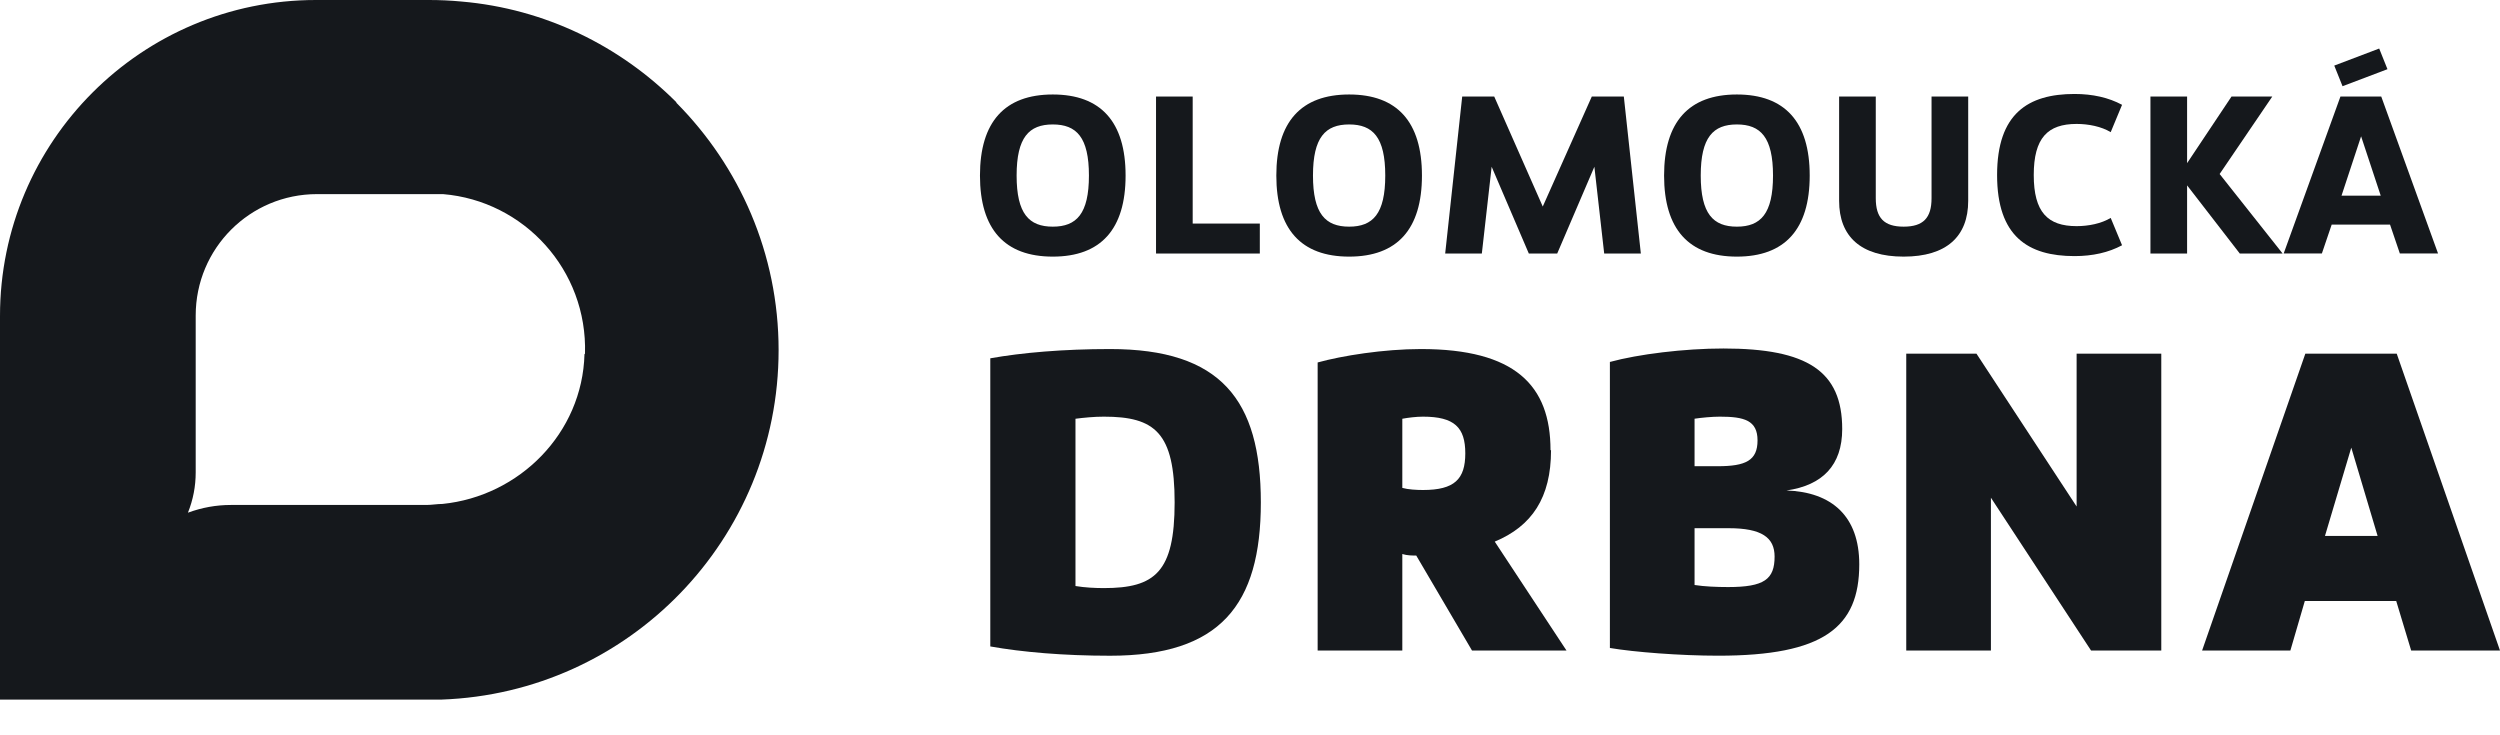 <svg width="68" height="20" viewBox="0 0 68 20" fill="none" xmlns="http://www.w3.org/2000/svg">
<path d="M28.636 6.98C27.329 6.98 26.655 6.236 26.655 4.775C26.655 3.314 27.329 2.57 28.636 2.57C29.942 2.57 30.616 3.314 30.616 4.775C30.616 6.236 29.942 6.98 28.636 6.98ZM28.636 6.165C29.282 6.165 29.619 5.814 29.619 4.775C29.619 3.736 29.282 3.385 28.636 3.385C27.989 3.385 27.652 3.736 27.652 4.775C27.652 5.814 27.989 6.165 28.636 6.165Z" fill="#15181C"/>
<path d="M32.441 6.081H34.267V6.896H31.444V2.626H32.441V6.081Z" fill="#15181C"/>
<path d="M36.697 6.98C35.39 6.98 34.716 6.236 34.716 4.775C34.716 3.314 35.39 2.57 36.697 2.57C38.003 2.57 38.677 3.314 38.677 4.775C38.677 6.236 38.003 6.98 36.697 6.98ZM36.697 6.165C37.343 6.165 37.679 5.814 37.679 4.775C37.679 3.736 37.343 3.385 36.697 3.385C36.05 3.385 35.713 3.736 35.713 4.775C35.713 5.814 36.05 6.165 36.697 6.165Z" fill="#15181C"/>
<path d="M41.584 6.896L40.573 4.536L40.306 6.896H39.309L39.772 2.626H40.643L41.963 5.618L43.297 2.626H44.168L44.631 6.896H43.634L43.367 4.536L42.356 6.896H41.584Z" fill="#15181C"/>
<path d="M47.243 6.98C45.937 6.98 45.263 6.236 45.263 4.775C45.263 3.314 45.937 2.57 47.243 2.57C48.549 2.57 49.224 3.314 49.224 4.775C49.224 6.236 48.549 6.98 47.243 6.98ZM47.243 6.165C47.889 6.165 48.226 5.814 48.226 4.775C48.226 3.736 47.889 3.385 47.243 3.385C46.597 3.385 46.26 3.736 46.26 4.775C46.26 5.814 46.597 6.165 47.243 6.165Z" fill="#15181C"/>
<path d="M50.024 5.463V2.626H51.021V5.393C51.021 5.927 51.246 6.165 51.779 6.165C52.313 6.165 52.538 5.927 52.538 5.393V2.626H53.535V5.463C53.535 6.432 52.945 6.98 51.779 6.98C50.614 6.98 50.024 6.432 50.024 5.463Z" fill="#15181C"/>
<path d="M56.428 2.556C56.919 2.556 57.355 2.654 57.72 2.851L57.411 3.595C57.158 3.441 56.807 3.371 56.484 3.371C55.698 3.371 55.318 3.75 55.318 4.761C55.318 5.772 55.698 6.151 56.484 6.151C56.807 6.151 57.158 6.081 57.411 5.927L57.72 6.671C57.355 6.868 56.919 6.966 56.428 6.966C55.164 6.966 54.321 6.432 54.321 4.761C54.321 3.09 55.164 2.556 56.428 2.556Z" fill="#15181C"/>
<path d="M59.489 6.896H58.492V2.626H59.489V4.438L60.697 2.626H61.806L60.374 4.733L62.087 6.896H60.922L59.489 5.042V6.896Z" fill="#15181C"/>
<path d="M64.77 2.626L66.315 6.895H65.276L65.009 6.109H63.422L63.155 6.895H62.116L63.66 2.626H64.742H64.77ZM63.717 2.345L63.492 1.784L64.714 1.32L64.939 1.882L63.717 2.345ZM63.689 5.323H64.756L64.222 3.708L63.689 5.323Z" fill="#15181C"/>
<path d="M26.936 9.746C27.793 9.592 28.93 9.494 30.194 9.494C33.2 9.494 34.295 10.87 34.295 13.665C34.295 16.459 33.185 17.836 30.194 17.836C28.93 17.836 27.793 17.737 26.936 17.583V9.746ZM29.253 15.94C29.506 15.982 29.787 15.996 30.026 15.996C31.416 15.996 31.95 15.561 31.95 13.665C31.95 11.769 31.416 11.333 30.026 11.333C29.759 11.333 29.478 11.361 29.253 11.39V15.94Z" fill="#15181C"/>
<path d="M42.188 12.246C42.188 13.538 41.668 14.311 40.657 14.732L42.609 17.695H40.039L38.522 15.111C38.424 15.111 38.269 15.111 38.143 15.069V17.695H35.84V9.859C36.5 9.676 37.637 9.494 38.649 9.494C41.205 9.494 42.174 10.477 42.174 12.246M38.143 13.271C38.297 13.314 38.522 13.328 38.705 13.328C39.562 13.328 39.856 13.033 39.856 12.331C39.856 11.628 39.562 11.333 38.705 11.333C38.522 11.333 38.297 11.361 38.143 11.39V13.271Z" fill="#15181C"/>
<path d="M43.789 17.625V9.845C44.561 9.634 45.811 9.479 46.878 9.479C49.167 9.479 50.108 10.097 50.108 11.67C50.108 12.653 49.575 13.201 48.592 13.341C49.827 13.384 50.572 14.044 50.572 15.35C50.572 17.063 49.603 17.835 46.738 17.835C45.699 17.835 44.449 17.737 43.789 17.625ZM46.092 12.681H46.724C47.482 12.681 47.805 12.527 47.805 11.979C47.805 11.432 47.44 11.333 46.78 11.333C46.569 11.333 46.274 11.361 46.092 11.389V12.681ZM46.092 14.367V15.912C46.359 15.954 46.696 15.968 47.005 15.968C47.988 15.968 48.269 15.757 48.269 15.139C48.269 14.62 47.917 14.367 47.019 14.367H46.092Z" fill="#15181C"/>
<path d="M56.484 13.777V9.62H58.787V17.695H56.877L54.153 13.538V17.695H51.85V9.62H53.76L56.484 13.777Z" fill="#15181C"/>
<path d="M62.326 17.695H59.897L62.705 9.62H65.191L68 17.695H65.584L65.177 16.347H62.691L62.298 17.695H62.326ZM63.239 14.578H64.671L63.955 12.176L63.239 14.578Z" fill="#15181C"/>
<path d="M18.397 2.781C16.867 1.25 14.83 0.239 12.555 0.042C12.26 0.014 11.965 0 11.67 0H8.595C3.848 0 0 3.848 0 8.595V19.029H11.656C11.769 19.029 11.895 19.029 12.007 19.029C17.105 18.847 21.178 14.662 21.178 9.522C21.178 6.896 20.111 4.522 18.397 2.795M15.898 9.634C15.841 11.783 14.128 13.496 12.036 13.707C11.895 13.707 11.741 13.735 11.6 13.735H6.278C5.884 13.735 5.491 13.805 5.112 13.945C5.252 13.594 5.323 13.229 5.323 12.85V8.581C5.323 6.755 6.797 5.28 8.623 5.28H11.698C11.811 5.28 11.937 5.28 12.05 5.28C14.254 5.463 15.982 7.345 15.912 9.62" fill="#15181C"/>
</svg>
